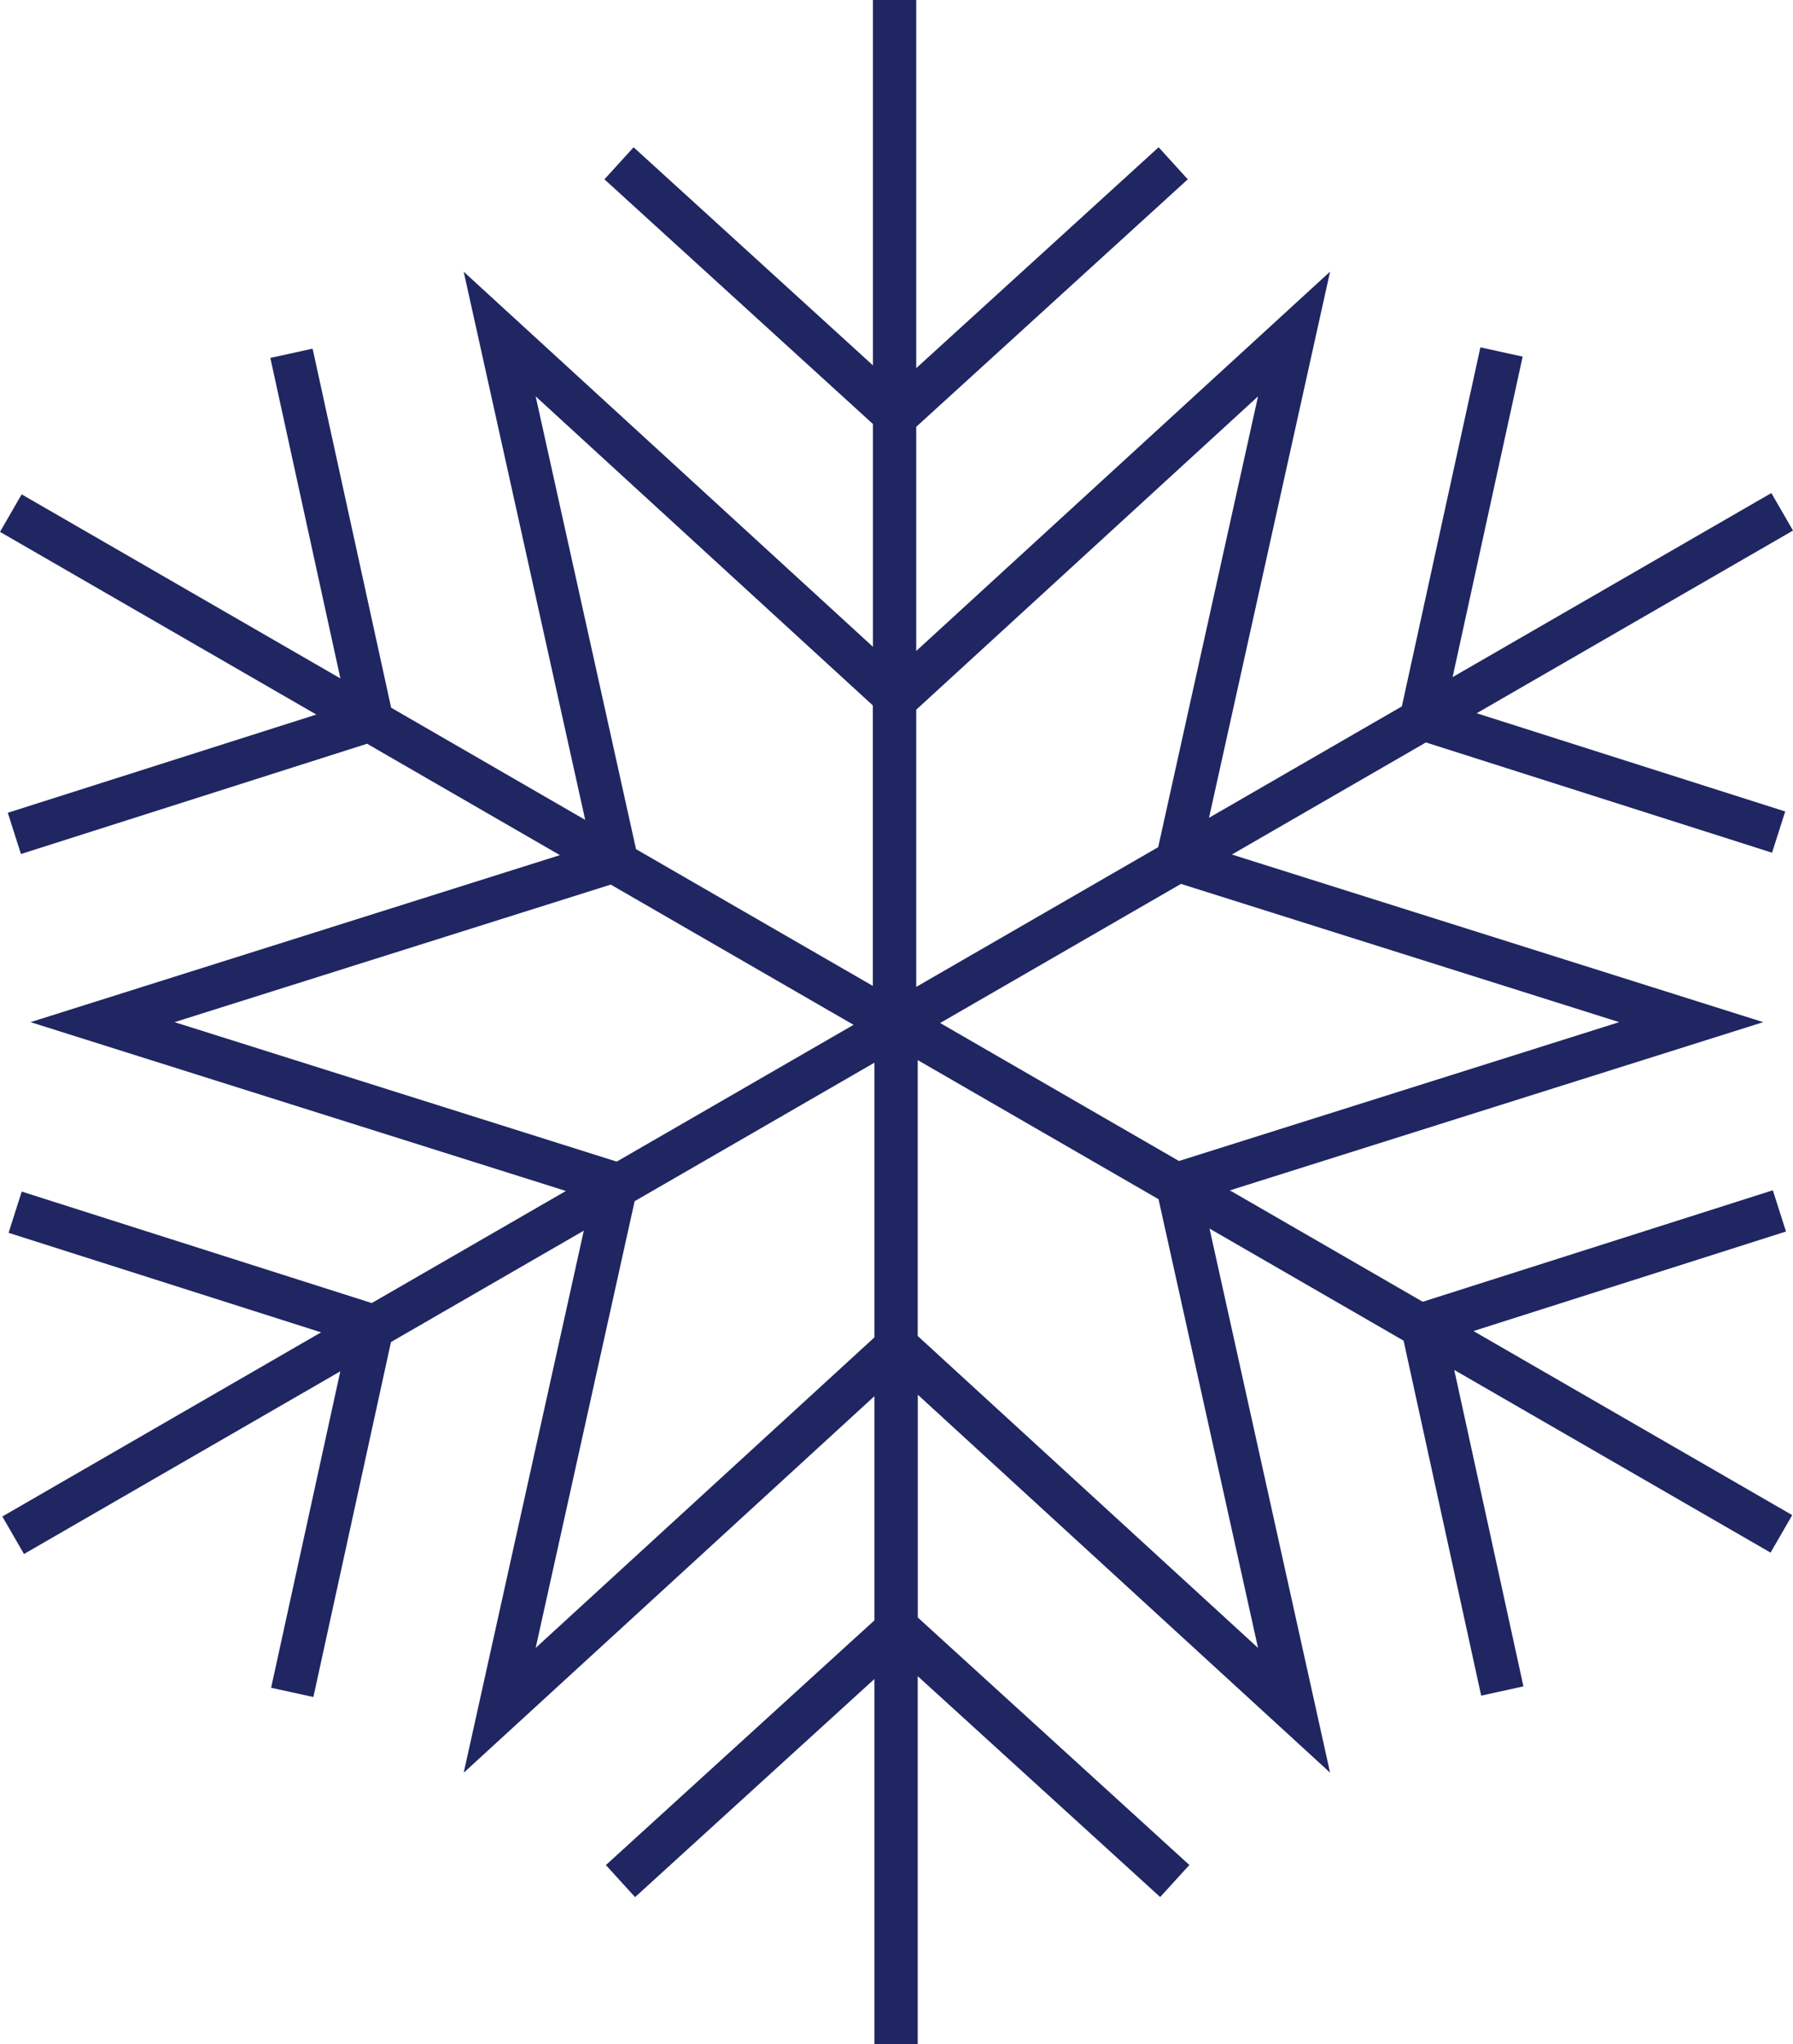 <?xml version="1.0" encoding="utf-8"?>
<!-- Generator: Adobe Illustrator 25.0.0, SVG Export Plug-In . SVG Version: 6.00 Build 0)  -->
<svg version="1.1" id="图层_1" xmlns="http://www.w3.org/2000/svg" xmlns:xlink="http://www.w3.org/1999/xlink" x="0px" y="0px"
	 viewBox="0 0 207.06 236" style="enable-background:new 0 0 207.06 236;" xml:space="preserve">
<path style="fill:#1F2661;" d="M36.53,82.49L0.9,93.83l1.52,4.76l39.97-12.73l22.27,12.86L3.53,118l61.82,19.49l-22.42,12.94
	L2.51,137.56l-1.52,4.76l36.09,11.49L0.27,175.07l2.5,4.33l36.53-21.09l-7.99,36.53l4.88,1.07l8.96-40.98l22.27-12.86l-13.87,62.58
	l47.43-43.47v25.88l-31.01,28.25l3.37,3.7l27.64-25.18V236h5v-42.5L133.98,219l3.37-3.7l-31.36-28.57v-25.72l47.61,43.63
	l-13.92-62.81l22.41,12.94l8.96,40.98l4.88-1.07l-7.99-36.53l36.53,21.09l2.5-4.33l-36.81-21.25l36.09-11.49l-1.52-4.76
	l-40.43,12.87l-22.27-12.86L203.62,118l-61.36-19.35l22.41-12.94l39.97,12.73l1.52-4.76l-35.63-11.34l36.53-21.09l-2.5-4.33
	l-36.81,21.25l8.09-37l-4.88-1.07l-9.07,41.45l-22.27,12.86l13.98-63.05l-47.79,43.79V49.27l31.36-28.57L133.8,17L105.81,42.5V0h-5
	v42.18L73.17,17l-3.37,3.7l31.01,28.25v25.72l-47.26-43.3l14.03,63.28L45.17,81.7L36.1,40.25l-4.88,1.07l8.09,37L2.5,57.07L0,61.4
	L36.53,82.49z M20.16,118l50.37-15.88l28.04,16.19L71.22,134.1L20.16,118z M61.86,190.24l11.43-51.57l27.69-15.99v31.71
	L61.86,190.24z M145.28,190.24l-39.3-36.01v-31.85l27.81,16.06L145.28,190.24z M186.99,118l-50.84,16.03l-27.58-15.93l27.81-16.06
	L186.99,118z M145.28,45.76L133.75,97.8l-27.94,16.13v-32L145.28,45.76z M61.86,45.76l38.94,35.68v32.38L73.45,98.03L61.86,45.76z"
	/>
</svg>
